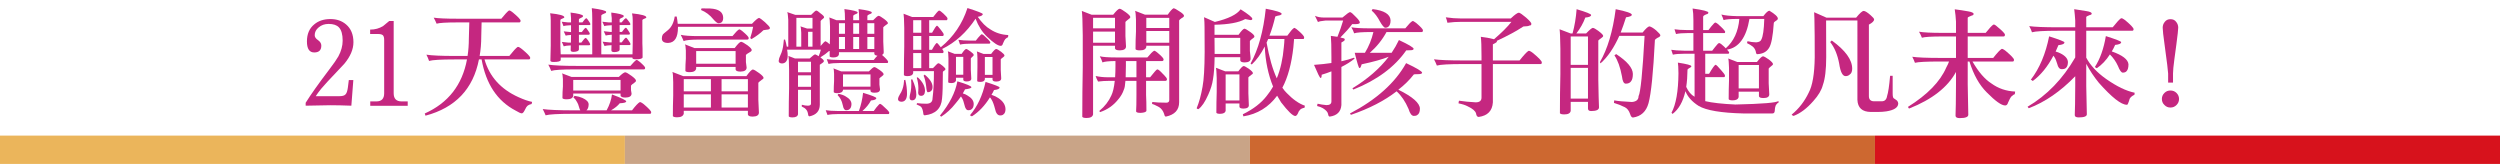 <?xml version="1.0" encoding="utf-8"?>
<!-- Generator: Adobe Illustrator 16.0.0, SVG Export Plug-In . SVG Version: 6.00 Build 0)  -->
<!DOCTYPE svg PUBLIC "-//W3C//DTD SVG 1.1//EN" "http://www.w3.org/Graphics/SVG/1.1/DTD/svg11.dtd">
<svg version="1.1" id="圖層_1" xmlns="http://www.w3.org/2000/svg" xmlns:xlink="http://www.w3.org/1999/xlink" x="0px" y="0px"
	 width="772px" height="50.625px" viewBox="0 0 772 50.625" enable-background="new 0 0 772 50.625" xml:space="preserve">
<g>
	<rect x="-0.035" y="41.875" fill="#EBB55B" width="193.009" height="8.75"/>
	<rect x="192.974" y="41.875" fill="#C9A487" width="193.009" height="8.75"/>
	<rect x="385.983" y="41.875" fill="#CD6830" width="193.009" height="8.75"/>
	<rect x="578.992" y="41.875" fill="#D7121C" width="193.008" height="8.75"/>
</g>
<g>
	<path fill="#C52780" d="M109.141,13.047c0,2.173-0.943,4.394-2.829,6.662c-1.744,1.839-3.475,3.677-5.193,5.516
		c-0.908,1.027-1.564,1.768-1.97,2.221c-0.693,0.859-1.242,1.611-1.647,2.256h7.307c0.955,0,1.587-0.191,1.898-0.572
		c0.334-0.335,0.573-1.039,0.716-2.113l0.287-2.293h1.397l-0.609,7.916c-2.531-0.096-4.704-0.144-6.519-0.144
		c-1.17,0-3.701,0.048-7.593,0.144v-0.896c1.527-2.459,3.939-5.861,7.235-10.207c1.384-1.814,2.339-3.188,2.865-4.119
		c0.883-1.647,1.325-3.271,1.325-4.871c0-1.91-0.382-3.271-1.146-4.083c-0.668-0.716-1.731-1.075-3.188-1.075
		c-1.218,0-2.245,0.358-3.08,1.075c-0.812,0.669-1.218,1.468-1.218,2.399c0,0.573,0.346,1.087,1.039,1.541
		c0.668,0.478,1.003,1.039,1.003,1.683c0,1.409-0.729,2.113-2.185,2.113c-1.504,0-2.257-1.134-2.257-3.403
		c0-2.292,0.752-4.047,2.257-5.265c1.289-1.098,2.96-1.647,5.014-1.647c1.91,0,3.51,0.549,4.799,1.647
		C108.377,8.82,109.141,10.66,109.141,13.047z"/>
	<path fill="#C52780" d="M125.903,32.674h-11.569v-1.361h1.898c1.6,0,2.4-0.835,2.4-2.507V12.366c0-0.764-0.144-1.265-0.43-1.504
		c-0.286-0.238-0.752-0.358-1.396-0.358h-2.507V9.143c1.504,0,2.841-0.37,4.011-1.11c0.263-0.191,0.883-0.704,1.863-1.54h1.396
		v22.313c0,1.672,0.812,2.507,2.436,2.507h1.898V32.674z"/>
	<path fill="#C52780" d="M144.922,6.922h-3.618c-3.486,0-5.647,0.131-6.483,0.394c-0.263-0.645-0.561-1.266-0.895-1.863
		c1.408,0.215,3.796,0.323,7.163,0.323h13.718c1.098-1.361,1.886-2.208,2.364-2.543c0.119,0,0.227,0.012,0.322,0.036
		c0.31,0.167,0.609,0.371,0.896,0.609c1.576,1.313,2.364,2.149,2.364,2.507c0,0.358-0.144,0.537-0.43,0.537h-11.604
		c-0.024,1.074-0.06,2.52-0.107,4.333c0,2.149-0.167,4.155-0.501,6.017h9.169c1.218-1.528,2.077-2.459,2.579-2.793
		c0.119,0,0.238,0.012,0.358,0.036c0.31,0.167,0.632,0.382,0.967,0.645c1.695,1.409,2.543,2.304,2.543,2.686
		c0,0.334-0.143,0.501-0.43,0.501h-13.682c1.527,5.301,5.014,9.182,10.458,11.641c1.671,0.764,3.08,1.253,4.227,1.468
		c0,0.239-0.06,0.466-0.179,0.681c-0.43,0.072-0.8,0.215-1.11,0.43c-0.358,0.287-0.693,0.788-1.003,1.504
		c-0.311,0.621-0.609,0.932-0.896,0.932c-0.311,0-0.943-0.287-1.898-0.859c-5.659-2.961-9.157-8.226-10.494-15.795h-0.824
		c-1.768,9.121-7.271,14.911-16.511,17.371c0-0.049-0.072-0.275-0.215-0.681c7.235-3.247,11.58-8.812,13.037-16.69h-3.868
		c-4.179,0-6.793,0.156-7.844,0.465c-0.215-0.645-0.49-1.289-0.824-1.934c1.695,0.263,4.608,0.394,8.739,0.394h3.976
		c0.263-1.695,0.394-3.486,0.394-5.372C144.826,10.875,144.874,9.214,144.922,6.922z"/>
	<path fill="#C52780" d="M188.976,29.164c2.937,1.099,4.405,1.814,4.405,2.148c-0.024,0.334-0.693,0.525-2.006,0.574
		c-0.597,0.764-1.492,1.491-2.686,2.184h6.483c1.074-1.408,1.874-2.256,2.399-2.543c0.095,0,0.191,0.012,0.287,0.037
		c0.287,0.143,0.585,0.334,0.896,0.572c1.552,1.313,2.328,2.148,2.328,2.508c0,0.334-0.12,0.501-0.358,0.501H176.69
		c-4.394,0-7.127,0.155-8.202,0.466c-0.263-0.645-0.562-1.289-0.896-1.935c1.862,0.263,5.014,0.394,9.456,0.394h2.149
		c-0.143-0.238-0.263-0.537-0.358-0.895c-0.191-0.74-0.406-1.289-0.645-1.648c-0.239-0.501-0.621-1.002-1.146-1.504
		c0.095-0.119,0.227-0.262,0.394-0.43c0.955,0.144,1.755,0.358,2.399,0.645c1.29,0.573,1.934,1.242,1.934,2.006
		c-0.024,0.859-0.25,1.469-0.68,1.826h6.232C188.235,32.399,188.784,30.764,188.976,29.164z M196.748,18.527
		c0.215,0.143,0.454,0.311,0.716,0.501c1.17,1.002,1.755,1.636,1.755,1.898c0,0.335-0.131,0.501-0.394,0.501h-21.347
		c-3.892,0-6.316,0.156-7.271,0.466c-0.239-0.645-0.537-1.29-0.896-1.934c1.719,0.263,4.62,0.394,8.703,0.394h16.655
		c0.859-1.003,1.468-1.612,1.827-1.827H196.748z M169.886,4.093c2.913,0.311,4.37,0.716,4.37,1.218c0,0.167-0.12,0.275-0.358,0.322
		c-0.525,0.191-0.812,0.371-0.859,0.537v8.023c0.047,0.406,0.083,1.266,0.107,2.579h9.742V5.848c0-1.384-0.048-2.495-0.143-3.331
		c2.96,0.406,4.441,0.788,4.441,1.146c0,0.263-0.179,0.43-0.537,0.501c-0.621,0.239-0.943,0.454-0.967,0.645v11.962h9.634
		c0.023-1.026,0.048-2.185,0.072-3.474V6.349c0-0.859-0.072-1.599-0.215-2.221c2.937,0.311,4.405,0.716,4.405,1.218
		c0,0.167-0.12,0.275-0.358,0.323c-0.525,0.191-0.812,0.37-0.859,0.537v7.163c0.047,0.597,0.072,2.042,0.072,4.334
		c-0.048,0.406-0.752,0.609-2.113,0.609c-0.669,0-1.015-0.131-1.039-0.394v-0.144h-22.134v0.752
		c-0.048,0.406-0.776,0.609-2.185,0.609c-0.645,0-0.979-0.131-1.003-0.394c0.048-1.29,0.083-2.841,0.107-4.656V6.313
		C170.064,5.454,170.005,4.714,169.886,4.093z M176.189,3.878c2.34,0.287,3.629,0.621,3.868,1.003c0,0.263-0.179,0.454-0.537,0.573
		c-0.501,0.239-0.752,0.406-0.752,0.501v0.967h1.074c0.597-0.86,1.003-1.29,1.218-1.29c0.119,0,0.322,0.227,0.609,0.681
		c0.43,0.597,0.645,0.967,0.645,1.11c0,0.191-0.084,0.299-0.251,0.322h-3.295v2.149h0.896c0.596-0.859,1.002-1.29,1.218-1.29
		c0.119,0,0.322,0.228,0.608,0.681c0.43,0.597,0.645,0.967,0.645,1.11c0,0.191-0.096,0.299-0.287,0.322h-3.08v2.436h0.752
		c0.668-0.955,1.11-1.433,1.325-1.433c0.144,0,0.382,0.239,0.716,0.716c0.454,0.669,0.681,1.074,0.681,1.218
		c0,0.191-0.096,0.299-0.287,0.322h-3.188v1.218c0,0.501-0.537,0.776-1.612,0.824c-0.621,0-0.931-0.167-0.931-0.501
		c0.023-0.501,0.036-1.003,0.036-1.504c-1.074,0.048-1.803,0.144-2.185,0.287c-0.12-0.31-0.311-0.764-0.573-1.361
		c0.406,0.048,1.075,0.12,2.006,0.215h0.788c0.023-0.788,0.036-1.576,0.036-2.364c-0.812,0.048-1.361,0.12-1.647,0.215
		c-0.12-0.287-0.322-0.728-0.609-1.325c0.43,0.048,1.11,0.12,2.042,0.215h0.215V7.782c-1.17,0.048-1.946,0.144-2.328,0.287
		c-0.12-0.31-0.299-0.764-0.537-1.361c0.381,0.048,1.039,0.12,1.97,0.215h0.896V5.561C176.261,4.917,176.213,4.356,176.189,3.878z
		 M173.539,22.646l2.937,1.11h14.613c0.955-0.931,1.611-1.409,1.97-1.433c0.334,0.024,0.991,0.394,1.97,1.11
		c0.907,0.668,1.361,1.158,1.361,1.468c0,0.239-0.179,0.466-0.538,0.681c-0.573,0.382-0.908,0.668-1.002,0.859v1.361
		c0.119,0.55,0.179,0.908,0.179,1.074c0,0.813-0.633,1.23-1.898,1.254c-0.956,0-1.457-0.227-1.504-0.68v-0.574h-14.613v0.717
		c-0.144,0.717-0.812,1.074-2.006,1.074c-0.74,0-1.182-0.119-1.325-0.357c0-1.219,0.047-2.412,0.143-3.582V24.4
		C173.777,23.397,173.682,22.813,173.539,22.646z M177.013,27.946h14.613v-3.259h-14.613V27.946z M188.761,3.878
		c2.315,0.287,3.605,0.621,3.868,1.003c0,0.263-0.179,0.454-0.538,0.573c-0.501,0.239-0.752,0.406-0.752,0.501v0.967h0.609
		c0.668-0.86,1.11-1.29,1.325-1.29c0.143,0,0.37,0.227,0.681,0.681c0.477,0.597,0.716,0.967,0.716,1.11
		c0,0.191-0.084,0.299-0.251,0.322h-3.08v2.113h0.716c0.597-0.86,1.003-1.29,1.218-1.29c0.119,0,0.322,0.227,0.609,0.681
		c0.43,0.621,0.645,0.991,0.645,1.11c0,0.191-0.084,0.299-0.25,0.322h-2.937v2.399h0.645c0.668-0.955,1.11-1.433,1.325-1.433
		c0.144,0,0.37,0.239,0.681,0.716c0.478,0.669,0.716,1.075,0.716,1.218c0,0.191-0.084,0.299-0.25,0.322h-3.116v1.361
		c0,0.501-0.525,0.776-1.576,0.824c-0.645,0-0.967-0.167-0.967-0.501c0.023-0.549,0.036-1.098,0.036-1.647
		c-1.075,0.048-1.791,0.143-2.149,0.286c-0.143-0.31-0.346-0.764-0.609-1.361c0.43,0.048,1.098,0.12,2.006,0.215h0.788
		c0.023-0.788,0.036-1.576,0.036-2.364c-0.955,0.072-1.576,0.156-1.862,0.251c-0.12-0.287-0.322-0.729-0.609-1.325
		c0.43,0.048,1.11,0.12,2.042,0.215h0.43V7.782c-1.17,0.048-1.934,0.144-2.292,0.287c-0.144-0.31-0.347-0.764-0.609-1.361
		c0.43,0.048,1.098,0.12,2.005,0.215h0.896V5.561C188.808,4.917,188.761,4.356,188.761,3.878z"/>
	<path fill="#C52780" d="M208.352,5.096h0.609c0.144,0.716,0.251,1.468,0.322,2.256h22.922c1.075-1.146,1.803-1.755,2.185-1.827
		c0.358,0.12,0.967,0.562,1.827,1.325c1.026,0.933,1.54,1.529,1.54,1.791c0,0.334-0.347,0.514-1.039,0.537
		c-0.43,0.048-0.752,0.096-0.967,0.143c-0.931,0.931-2.161,1.851-3.689,2.758c-0.191-0.119-0.322-0.227-0.394-0.322
		c0.406-1.218,0.704-2.375,0.896-3.474h-23.209v0.179c0,3.128-1.015,4.728-3.044,4.799c-1.242,0-1.886-0.43-1.934-1.29
		c0-0.501,0.083-0.907,0.251-1.218c0.095-0.19,0.632-0.668,1.611-1.433C207.36,8.4,208.065,6.991,208.352,5.096z M207.635,22.216
		l3.331,1.289h19.52c0.955-1.337,1.624-2.017,2.006-2.042c0.31,0.024,0.955,0.394,1.934,1.11c0.907,0.669,1.361,1.159,1.361,1.469
		c0,0.215-0.203,0.43-0.609,0.645c-0.573,0.43-0.908,0.716-1.002,0.86v5.229c0.119,2.029,0.179,3.355,0.179,3.977
		c0,0.811-0.633,1.229-1.898,1.253c-0.956,0-1.457-0.228-1.504-0.681v-1.109h-19.806v0.895c-0.191,0.74-0.872,1.11-2.042,1.11
		c-0.716,0-1.159-0.12-1.325-0.358c0-2.173,0.036-4.285,0.107-6.339v-4.155C207.862,23.577,207.779,22.526,207.635,22.216z
		 M228.48,9.107c0.238,0.12,0.489,0.287,0.752,0.501c1.313,1.099,1.97,1.803,1.97,2.113c0,0.334-0.143,0.501-0.43,0.501h-14.649
		c-2.698,0-4.369,0.155-5.014,0.465c-0.263-0.645-0.561-1.289-0.896-1.934c1.075,0.263,2.913,0.394,5.516,0.394h10.458
		c0.931-1.146,1.612-1.838,2.042-2.077C228.301,9.071,228.385,9.083,228.48,9.107z M211.146,28.197h8.381v-3.761h-8.381V28.197z
		 M211.146,33.211h8.381v-4.082h-8.381V33.211z M228.838,12.903c0.334,0.024,0.991,0.382,1.97,1.075
		c0.883,0.669,1.325,1.158,1.325,1.468c0,0.239-0.204,0.466-0.609,0.681c-0.669,0.382-1.063,0.657-1.182,0.824v2.221
		c0.143,0.884,0.215,1.445,0.215,1.683c0,0.813-0.633,1.23-1.898,1.254c-0.955,0-1.457-0.227-1.504-0.681v-0.752h-12.178v0.501
		c-0.143,0.74-0.812,1.11-2.005,1.11c-0.741,0-1.182-0.12-1.325-0.358c0-1.313,0.047-2.59,0.143-3.833V15.59
		c-0.048-1.075-0.143-1.707-0.287-1.898l2.937,1.146h12.428C227.823,13.572,228.48,12.928,228.838,12.903z M214.978,15.769v3.904
		h12.178v-3.904H214.978z M219.312,2.625c2.674,0.143,4.011,1.123,4.011,2.937c-0.024,0.836-0.299,1.338-0.824,1.504
		c-0.239,0.072-0.454,0.107-0.645,0.107c-0.335,0-0.86-0.406-1.576-1.218c-1.051-1.313-2.316-2.268-3.796-2.865
		c0.047-0.167,0.095-0.334,0.143-0.501C216.912,2.613,217.807,2.625,219.312,2.625z M222.821,24.437v3.761h8.13v-3.761H222.821z
		 M222.821,29.129v4.082h8.13v-4.082H222.821z"/>
	<path fill="#C52780" d="M253.408,14.193c0.74-0.907,1.242-1.397,1.504-1.468c0.31,0.12,0.752,0.442,1.325,0.967
		c0.023-0.621,0.048-1.241,0.072-1.862V8.176c-0.048-1.576-0.12-2.507-0.215-2.793l2.221,0.859h2.614V5.848
		c0-1.265-0.06-2.28-0.179-3.044c2.722,0.358,4.083,0.705,4.083,1.039c0,0.239-0.167,0.394-0.501,0.465
		c-0.55,0.215-0.836,0.418-0.86,0.609v1.325h1.827V5.848c0-1.265-0.06-2.28-0.179-3.044c2.722,0.358,4.083,0.705,4.083,1.039
		c0,0.239-0.167,0.394-0.501,0.465c-0.549,0.215-0.836,0.418-0.859,0.609v1.325h1.791c0.835-0.883,1.396-1.337,1.683-1.361
		c0.287,0.024,0.847,0.346,1.684,0.967c0.788,0.597,1.182,1.027,1.182,1.29c0,0.167-0.179,0.346-0.537,0.537
		c-0.501,0.358-0.8,0.609-0.896,0.752v4.405c0.095,1.671,0.144,2.77,0.144,3.295c0,0.406-0.179,0.681-0.538,0.824
		c1.146,1.003,1.779,1.696,1.898,2.078c0,0.286-0.084,0.43-0.251,0.43h-14.685c-1.48,0-2.639,0.096-3.474,0.287
		c-0.12-0.406-0.299-0.896-0.537-1.469c0.788,0.144,2.125,0.228,4.011,0.251h10.494c0.382-0.525,0.764-0.967,1.146-1.325
		c-0.622-0.072-0.944-0.274-0.967-0.609v-0.466h-10.924v0.645c-0.143,0.645-0.716,0.967-1.719,0.967
		c-0.645,0-1.027-0.107-1.146-0.322v-1.684c-0.096,0.024-0.167,0.036-0.215,0.036c-0.693,0.645-1.576,1.289-2.65,1.934
		c0.692,0.501,1.05,0.872,1.074,1.11c0,0.239-0.143,0.442-0.43,0.609c-0.287,0.167-0.562,0.358-0.824,0.573v12.356
		c-0.024,1.934-1.087,3.128-3.188,3.582c-0.287-0.072-0.43-0.287-0.43-0.645c-0.096-0.645-0.299-1.135-0.608-1.469
		c-0.263-0.335-0.717-0.645-1.361-0.932c0.023-0.191,0.036-0.37,0.036-0.537c0.716,0.191,1.313,0.287,1.791,0.287
		c0.692,0,1.039-0.203,1.039-0.609v-4.298h-4.011v7.558c-0.12,0.645-0.693,0.967-1.719,0.967c-0.621,0-1.003-0.107-1.146-0.322
		c0-2.961,0.036-5.85,0.107-8.668v-5.694c-0.024-2.412-0.096-3.844-0.215-4.298l2.042,0.788h4.513
		c0.931-0.848,1.504-1.272,1.719-1.272c0.238,0.07,0.597,0.259,1.074,0.566c0.31-0.731,0.538-1.403,0.681-2.016h-10.422
		c0.119,0.669,0.179,1.313,0.179,1.934c-0.048,1.504-0.633,2.281-1.755,2.328c-0.645-0.023-0.991-0.274-1.039-0.752
		c0.048-0.573,0.227-1.17,0.538-1.791c0.477-0.955,0.788-2.113,0.931-3.474c0.071-0.453,0.119-0.896,0.143-1.325
		c0.119,0,0.238-0.023,0.358-0.072c0.238,0.765,0.417,1.504,0.537,2.221h0.465V6.134c-0.071-1.337-0.179-2.137-0.322-2.399
		l2.507,0.859h4.871c0.859-0.883,1.384-1.325,1.576-1.325c0.263,0,0.704,0.287,1.325,0.859c0.74,0.526,1.11,0.919,1.11,1.182
		c0,0.143-0.096,0.287-0.287,0.43c-0.43,0.311-0.693,0.562-0.788,0.752V14.193z M247.176,8.14l2.078,0.68h1.647V5.525h-4.979v8.882
		h1.504V10.11C247.379,9.012,247.295,8.355,247.176,8.14z M246.424,22.323h4.011v-3.259h-4.011V22.323z M246.424,26.801h4.011
		v-3.546h-4.011V26.801z M249.54,14.408h1.361V9.823h-1.361V14.408z M271.746,32.064c0.144,0,0.382,0.145,0.716,0.431
		c1.29,1.122,2.006,1.868,2.149,2.237c0,0.322-0.083,0.484-0.25,0.484h-15.365c-1.504,0-2.663,0.096-3.474,0.287
		c-0.143-0.44-0.322-0.93-0.537-1.469c0.788,0.143,2.125,0.227,4.011,0.25h6.232c0.645-1.79,1.075-3.665,1.29-5.623
		c2.722,0.813,4.083,1.361,4.083,1.648c0,0.381-0.549,0.62-1.647,0.716c-0.597,1.146-1.481,2.232-2.65,3.259h3.51
		c0.501-0.74,1.015-1.385,1.54-1.934C271.543,32.16,271.675,32.064,271.746,32.064z M260.321,27.695v0.107
		c-0.12,0.645-0.693,0.967-1.719,0.967c-0.645,0-1.027-0.107-1.146-0.322c0-1.146,0.036-2.279,0.107-3.402v-2.257
		c-0.024-0.955-0.096-1.516-0.215-1.683l2.4,0.931h8.56c0.835-0.859,1.396-1.301,1.683-1.325c0.287,0.024,0.847,0.334,1.684,0.931
		c0.788,0.573,1.182,0.991,1.182,1.254c0,0.191-0.155,0.394-0.465,0.608c-0.454,0.335-0.729,0.562-0.824,0.681v1.934
		c0.119,0.74,0.179,1.23,0.179,1.469c0,0.693-0.549,1.039-1.647,1.039c-0.812,0-1.242-0.18-1.289-0.537v-0.395H260.321z
		 M258.924,28.984c0.931,0.168,1.671,0.43,2.22,0.789c1.194,0.668,1.791,1.468,1.791,2.399c-0.024,0.739-0.227,1.253-0.609,1.54
		c-0.215,0.215-0.562,0.322-1.039,0.322c-0.501,0-0.836-0.479-1.003-1.433c-0.191-0.86-0.418-1.517-0.681-1.97
		c-0.215-0.406-0.537-0.836-0.967-1.289C258.709,29.248,258.804,29.129,258.924,28.984z M259.067,10.432h1.862V7.173h-1.862V10.432z
		 M259.067,15.124h1.862v-3.689h-1.862V15.124z M260.321,22.968v3.796h8.489v-3.796H260.321z M263.473,7.173v3.259h1.827V7.173
		H263.473z M263.473,11.435v3.689h1.827v-3.689H263.473z M267.842,7.173v3.259h2.149V7.173H267.842z M267.842,11.435v3.689h2.149
		v-3.689H267.842z"/>
	<path fill="#C52780" d="M279.554,24.651c0.358,1.504,0.537,2.973,0.537,4.405c-0.048,1.552-0.621,2.34-1.719,2.363
		c-0.669-0.023-1.027-0.286-1.075-0.787c0.047-0.478,0.25-0.99,0.609-1.541c0.573-0.835,0.955-1.85,1.146-3.044
		c0.072-0.453,0.119-0.895,0.144-1.325C279.291,24.723,279.411,24.699,279.554,24.651z M298.751,2.481
		c3.152,1.003,4.728,1.624,4.728,1.863c0,0.382-0.514,0.668-1.54,0.859c1.241,1.815,2.555,3.116,3.939,3.904
		c1.6,1.051,3.426,1.624,5.48,1.719c-0.024,0.263-0.048,0.49-0.072,0.681c-0.191,0.024-0.478,0.215-0.859,0.573
		c-0.191,0.215-0.43,0.669-0.716,1.361c-0.12,0.478-0.346,0.716-0.681,0.716c-0.859,0-2.28-0.955-4.262-2.865
		c-1.48-1.409-2.65-3.247-3.51-5.516c-2.793,4.226-6.232,7.342-10.315,9.348c0.287,0.406,0.43,0.669,0.43,0.788
		c0,0.311-0.084,0.466-0.25,0.466h-4.19v4.656h1.182c0.931-1.003,1.469-1.504,1.612-1.504c0.287,0,0.752,0.275,1.397,0.824
		c0.549,0.477,0.824,0.795,0.824,0.956c0,0.23-0.12,0.391-0.358,0.483c-0.239,0.139-0.382,0.28-0.43,0.423
		c0,4.035-0.084,6.769-0.25,8.202c-0.239,3.08-2.018,4.811-5.337,5.193c-0.311,0-0.465-0.228-0.465-0.681
		c-0.12-0.884-0.335-1.517-0.645-1.898c-0.191-0.215-0.668-0.478-1.433-0.788c0.095-0.167,0.144-0.299,0.144-0.395
		c0.955,0.119,1.91,0.18,2.865,0.18c1.289,0,1.934-0.561,1.934-1.684c0.287-2.221,0.43-5.014,0.43-8.381h-6.411v0.573
		c-0.143,0.645-0.716,0.967-1.719,0.967c-0.645,0-1.027-0.107-1.146-0.322c0-3.027,0.036-5.959,0.107-8.794V8.634
		c-0.048-2.502-0.12-3.968-0.215-4.398l2.615,1.003h6.554c0.812-1.074,1.373-1.719,1.683-1.934c0.048-0.023,0.107-0.036,0.179-0.036
		c0.238,0.048,0.656,0.346,1.253,0.896c0.764,0.716,1.194,1.206,1.29,1.468c0,0.358-0.084,0.562-0.25,0.609h-5.408v3.868h0.895
		c0.74-1.361,1.241-2.089,1.504-2.185c0.143,0,0.561,0.454,1.253,1.361c0.549,0.716,0.824,1.146,0.824,1.29
		c0,0.358-0.096,0.537-0.286,0.537h-4.19v4.262h0.859c0.74-1.337,1.241-2.042,1.504-2.113c0.143,0,0.549,0.442,1.218,1.325
		C294.43,11.388,297.176,7.352,298.751,2.481z M281.703,24.472c0.835,1.815,1.254,3.403,1.254,4.764
		c-0.024,1.17-0.466,1.754-1.325,1.754c-0.501,0-0.752-0.311-0.752-0.931c0-0.286,0.119-0.907,0.358-1.862
		c0.119-0.597,0.179-1.434,0.179-2.507c0-0.43-0.024-0.8-0.071-1.11C281.44,24.58,281.56,24.544,281.703,24.472z M284.497,10.11
		V6.242h-2.507v3.868H284.497z M284.497,15.375v-4.262h-2.507v4.262H284.497z M281.99,21.034h2.507v-4.656h-2.507V21.034z
		 M283.387,23.863c1.504,1.361,2.256,2.77,2.256,4.227c-0.048,1.002-0.454,1.504-1.218,1.504c-0.573,0-0.872-0.322-0.896-0.967
		c0-0.167,0.012-0.322,0.036-0.466c0-0.31,0.012-0.632,0.036-0.967c-0.024-1.146-0.191-2.208-0.501-3.188
		C283.291,23.935,283.387,23.887,283.387,23.863z M285.536,23.04c1.624,1.337,2.436,2.603,2.436,3.796
		c0,0.645-0.191,1.099-0.573,1.361c-0.239,0.191-0.537,0.286-0.896,0.286c-0.239,0-0.406-0.608-0.501-1.827
		c-0.167-1.384-0.43-2.482-0.788-3.294C285.285,23.267,285.392,23.159,285.536,23.04z M295.636,25.117
		c2.889,0.86,4.333,1.469,4.333,1.827c0,0.264-0.657,0.479-1.97,0.645c-0.215,0.43-0.442,0.848-0.681,1.254
		c0.573,0.168,1.051,0.383,1.433,0.645c1.29,0.74,1.934,1.623,1.934,2.65c-0.024,0.74-0.227,1.254-0.609,1.54
		c-0.239,0.239-0.597,0.358-1.074,0.358c-0.55,0-0.943-0.55-1.182-1.647c-0.215-0.932-0.465-1.636-0.752-2.113
		c-0.096-0.167-0.203-0.334-0.322-0.501c-0.55,0.787-1.123,1.527-1.719,2.221c-1.266,1.623-2.734,2.973-4.405,4.047
		c-0.048-0.072-0.167-0.191-0.358-0.358C293.224,32.077,295.015,28.555,295.636,25.117z M292.699,15.84l2.077,0.788h2.185
		c0.645-0.979,1.11-1.48,1.397-1.504c0.238,0.024,0.704,0.299,1.396,0.824c0.621,0.454,0.931,0.788,0.931,1.001
		c0,0.19-0.107,0.357-0.322,0.499c-0.334,0.286-0.525,0.487-0.573,0.606v3.529c0.095,1.378,0.143,2.27,0.143,2.674
		c0,0.573-0.454,0.872-1.361,0.896c-0.693,0-1.063-0.167-1.11-0.501v-0.645h-2.256v0.86c-0.144,0.525-0.622,0.788-1.433,0.788
		c-0.55,0-0.872-0.083-0.967-0.251c0-1.549,0.023-3.036,0.072-4.462v-2.923C292.854,16.782,292.794,16.055,292.699,15.84z
		 M295.206,23.075h2.256V17.56h-2.256V23.075z M303.157,10.576c0.119,0,0.322,0.107,0.609,0.322
		c1.193,1.051,1.874,1.767,2.042,2.149c0,0.287-0.107,0.43-0.322,0.43h-5.48c-1.528,0-2.71,0.096-3.546,0.287
		c-0.12-0.406-0.287-0.896-0.501-1.468c0.788,0.143,2.137,0.227,4.047,0.25h1.325c0.477-0.645,0.967-1.218,1.468-1.719
		C302.942,10.66,303.062,10.576,303.157,10.576z M304.339,25.296c2.889,0.907,4.334,1.481,4.334,1.72
		c0,0.406-0.573,0.668-1.719,0.787c-0.239,0.55-0.501,1.039-0.788,1.469c0.86,0.287,1.563,0.621,2.113,1.003
		c1.48,0.979,2.221,2.149,2.221,3.51c-0.024,0.739-0.239,1.254-0.645,1.54c-0.215,0.215-0.549,0.322-1.002,0.322
		c-0.788,0-1.325-0.704-1.612-2.113c-0.311-1.217-0.657-2.137-1.039-2.758c-0.144-0.263-0.311-0.501-0.501-0.716
		c-1.576,2.555-3.438,4.513-5.587,5.874c-0.191-0.144-0.394-0.251-0.609-0.322C301.819,32.912,303.431,29.475,304.339,25.296z
		 M301.653,15.876l2.077,0.788h2.328c0.74-1.002,1.253-1.516,1.54-1.54c0.263,0,0.776,0.287,1.54,0.86
		c0.692,0.525,1.039,0.906,1.039,1.144c0,0.19-0.132,0.369-0.394,0.535c-0.43,0.309-0.681,0.523-0.752,0.642v3.351
		c0.095,1.308,0.144,2.151,0.144,2.531c0,0.645-0.501,0.979-1.504,1.003c-0.74,0-1.134-0.191-1.182-0.573v-0.573h-2.364v0.465
		c-0.12,0.526-0.597,0.788-1.433,0.788c-0.525,0-0.836-0.083-0.931-0.25c0-1.477,0.023-2.903,0.072-4.282v-2.78
		C301.808,16.793,301.748,16.091,301.653,15.876z M304.124,23.111h2.364v-5.516h-2.364V23.111z"/>
	<path fill="#C52780" d="M334.066,3.376l3.044,1.182h6.626c0.955-1.218,1.624-1.838,2.006-1.863c0.31,0.024,0.955,0.394,1.934,1.11
		c0.907,0.668,1.361,1.157,1.361,1.466c0,0.214-0.191,0.44-0.573,0.678c-0.525,0.405-0.836,0.678-0.931,0.82v4.354
		c0.119,1.642,0.179,2.712,0.179,3.212c0,0.788-0.633,1.194-1.898,1.217c-0.955,0-1.457-0.215-1.504-0.645v-0.788h-6.77v21.203
		c-0.143,0.74-0.812,1.11-2.005,1.11c-0.741,0-1.182-0.12-1.325-0.358c0-5.182,0.047-10.243,0.143-15.186V10.91
		C334.305,6.675,334.21,4.165,334.066,3.376z M337.541,8.749h6.77V5.49h-6.77V8.749z M337.541,13.19h6.77V9.752h-6.77V13.19z
		 M356.595,15.697c0.238,0.12,0.489,0.287,0.752,0.501c1.313,1.099,1.97,1.803,1.97,2.113c0,0.358-0.143,0.537-0.43,0.537h-4.979
		v5.014h1.253c1.146-1.456,1.862-2.268,2.149-2.436c0.144,0,0.215,0.012,0.215,0.036c0.263,0.024,0.931,0.622,2.006,1.791
		c0.549,0.55,0.824,0.955,0.824,1.218c0,0.334-0.179,0.501-0.537,0.501h-5.91v4.333c0.072,1.338,0.107,2.949,0.107,4.836
		c0,0.406-0.585,0.645-1.755,0.717c-0.931,0-1.409-0.156-1.433-0.467c0.071-0.979,0.107-2.734,0.107-5.264v-4.155h-3.403
		c-0.096,1.36-0.25,2.245-0.465,2.65c-0.358,1.122-0.967,2.173-1.827,3.151c-1.433,1.791-3.259,3.068-5.48,3.832
		c-0.167,0-0.25-0.131-0.25-0.393c1.647-1.361,2.865-2.926,3.653-4.692c0.501-1.003,0.86-2.519,1.075-4.549h-1.719
		c-1.194,0-2.34,0.072-3.438,0.215c-0.334-0.597-0.585-1.169-0.752-1.719c1.169,0.263,2.436,0.394,3.796,0.394h2.221
		c0.072-1.05,0.107-2.172,0.107-3.367v-1.647c-2.102,0.024-3.438,0.167-4.011,0.43c-0.215-0.668-0.49-1.301-0.824-1.898
		c0.979,0.239,2.65,0.358,5.014,0.358h9.67c0.931-1.122,1.612-1.803,2.042-2.042H356.595z M347.677,18.849v1.289
		c0,1.457-0.024,2.699-0.072,3.725h3.331v-5.014H347.677z M350.506,3.341l3.044,1.182h7.056c0.716-1.05,1.301-1.707,1.755-1.97
		c0.31,0,0.896,0.299,1.755,0.896c1.003,0.621,1.504,1.098,1.504,1.431c0,0.238-0.239,0.476-0.716,0.714
		c-0.43,0.285-0.693,0.523-0.788,0.713v25.258c0,2.387-1.361,3.867-4.083,4.44c-0.263,0-0.442-0.263-0.537-0.788
		c-0.311-0.955-0.836-1.672-1.576-2.148c-1.051-0.573-1.779-0.896-2.185-0.967c0.047-0.049,0.071-0.252,0.071-0.609
		c1.098,0.143,2.579,0.215,4.441,0.215c0.549-0.023,0.824-0.311,0.824-0.859V14.121h-7.091v0.358c-0.144,0.716-0.8,1.074-1.97,1.074
		c-0.74,0-1.194-0.119-1.361-0.358c0-1.881,0.047-3.703,0.143-5.464V6.093C350.745,4.568,350.649,3.651,350.506,3.341z
		 M353.98,8.642h7.091V5.525h-7.091V8.642z M353.98,13.19h7.091V9.573h-7.091V13.19z"/>
	<path fill="#C52780" d="M384.28,8.856c0.287,0.024,0.896,0.371,1.827,1.039c0.835,0.597,1.253,1.051,1.253,1.361
		c0,0.215-0.167,0.418-0.501,0.609c-0.501,0.358-0.8,0.621-0.895,0.788v3.116c0.143,1.218,0.215,1.994,0.215,2.328
		c0,0.765-0.597,1.159-1.791,1.182c-0.884,0-1.349-0.215-1.397-0.645v-0.967h-7.915c-0.048,2.914-0.215,5.17-0.501,6.77
		c-0.215,1.528-0.705,3.128-1.469,4.8c-1.002,2.268-2.018,3.76-3.044,4.477c-0.191,0-0.371-0.096-0.538-0.287
		c0.764-1.814,1.373-4.035,1.827-6.662c0.406-2.148,0.621-5.73,0.645-10.744c0-4.202-0.013-6.805-0.036-7.808
		c0-0.835-0.048-1.802-0.143-2.901l3.331,1.468c4.178-1.002,6.829-2.304,7.951-3.904c2.412,1.528,3.618,2.507,3.618,2.937
		c0,0.263-0.191,0.394-0.573,0.394c-0.549-0.095-1.086-0.203-1.612-0.322c-1.982,1.098-5.146,1.683-9.491,1.755v3.116h7.414
		C383.337,9.513,383.946,8.88,384.28,8.856z M375.04,11.686l0.036,4.226v0.752h7.915v-4.978H375.04z M375.47,20.926l2.901,1.11
		h4.011c0.788-1.074,1.349-1.624,1.684-1.647c0.262,0.024,0.824,0.334,1.683,0.931c0.764,0.573,1.146,0.991,1.146,1.253
		c0,0.191-0.179,0.382-0.538,0.573c-0.478,0.358-0.764,0.609-0.859,0.752v4.907c0.095,1.886,0.143,3.116,0.143,3.689
		c0,0.668-0.537,1.015-1.611,1.038c-0.812,0-1.242-0.179-1.29-0.537v-1.039h-4.262v2.258c-0.143,0.62-0.716,0.931-1.719,0.931
		c-0.645,0-1.027-0.107-1.146-0.322c0-2.197,0.036-4.346,0.107-6.447v-4.262C375.672,22.3,375.589,21.237,375.47,20.926z
		 M378.478,31.026h4.262v-8.059h-4.262V31.026z M390.871,2.696c3.271,0.622,4.906,1.146,4.906,1.576c0,0.167-0.168,0.311-0.502,0.43
		c-0.668,0.12-1.158,0.25-1.469,0.394c-0.5,2.173-1.098,4.143-1.79,5.91h5.516c0.931-1.313,1.6-2.089,2.006-2.328
		c0.048-0.047,0.119-0.072,0.215-0.072c0.263,0.096,0.739,0.454,1.433,1.075c0.932,0.836,1.444,1.433,1.54,1.791
		c0,0.335-0.071,0.526-0.215,0.573h-2.901c-0.071,1.146-0.143,1.994-0.215,2.543c-0.572,5.158-1.707,9.325-3.402,12.5
		c0.43,0.645,0.883,1.194,1.361,1.647c1.91,1.981,3.771,3.283,5.587,3.904c0,0.143-0.036,0.357-0.107,0.645
		c-0.263,0.023-0.55,0.107-0.859,0.25c-0.358,0.167-0.669,0.466-0.932,0.896c-0.335,0.931-0.692,1.396-1.074,1.396
		c-0.788-0.049-2.245-1.457-4.37-4.227c-0.43-0.693-0.836-1.373-1.217-2.041c-2.627,3.557-6.102,5.682-10.423,6.375
		c-0.024-0.144-0.084-0.358-0.179-0.645c3.247-1.576,5.731-3.498,7.45-5.767c0.717-0.884,1.349-1.814,1.898-2.794
		c-1.504-3.677-2.363-7.795-2.578-12.356c-1.171,2.292-2.508,4.143-4.012,5.551c-0.072-0.023-0.191-0.119-0.358-0.286
		C388.59,15.22,390.154,9.573,390.871,2.696z M394.273,24.186c1.146-2.793,1.873-6.029,2.184-9.706
		c0.096-0.835,0.156-1.647,0.18-2.436h-5.014c-0.168,0.406-0.335,0.776-0.502,1.11C391.933,17.739,392.983,21.416,394.273,24.186z"
		/>
	<path fill="#C52780" d="M410.963,11.077c0.693,0.071,1.373,0.167,2.042,0.286c0.692-1.719,1.276-3.39,1.755-5.014h-5.48
		c-1.266,0.12-2.029,0.275-2.291,0.466c-0.406-0.793-0.717-1.438-0.932-1.934c0.764,0.358,1.695,0.537,2.793,0.537h5.695
		c1.313-1.122,2.102-1.683,2.363-1.683c0.359,0.096,0.872,0.514,1.541,1.253c0.979,0.931,1.469,1.6,1.469,2.006
		c-0.024,0.311-0.525,0.465-1.505,0.465h-0.859c-0.907,1.218-2.126,2.591-3.653,4.119c0.43,0.096,0.812,0.191,1.146,0.287
		c0.143,0.072,0.215,0.203,0.215,0.394c0,0.167-0.156,0.347-0.466,0.537c-0.286,0.144-0.478,0.251-0.573,0.323v5.802
		c1.504-0.334,2.805-0.704,3.904-1.11c0.047,0.024,0.107,0.12,0.179,0.286c-1.146,0.932-2.507,1.791-4.083,2.579v11.783
		c-0.168,2.053-1.361,3.235-3.582,3.546c-0.286,0-0.465-0.274-0.537-0.823c-0.119-0.598-0.645-1.183-1.576-1.756
		c-0.478-0.286-1.074-0.514-1.79-0.68c0-0.239,0.048-0.479,0.144-0.717c0.811,0.191,1.719,0.334,2.722,0.43
		c1.026,0,1.54-0.382,1.54-1.146v-9.276c-0.955,0.382-1.958,0.729-3.009,1.039c0,0.669-0.107,1.003-0.322,1.003
		c-0.12,0-0.347-0.334-0.681-1.003c-0.311-0.621-0.764-1.635-1.361-3.044c2.006-0.143,3.797-0.334,5.373-0.573v-1.862
		C411.143,14.444,411.082,12.271,410.963,11.077z M431.271,28.197c-3.75,2.912-8.453,5.336-14.111,7.271
		c-0.12-0.144-0.215-0.286-0.287-0.43c8.166-4.274,13.944-9.456,17.335-15.544c3.295,1.552,4.942,2.543,4.942,2.973
		c-0.023,0.144-0.131,0.251-0.322,0.322c-0.239,0.072-0.537,0.108-0.896,0.108c-0.597,0-1.038,0.024-1.325,0.071
		c-1.36,1.743-2.961,3.319-4.799,4.728c4.393,2.174,6.613,4.119,6.661,5.838c0,1.027-0.286,1.695-0.859,2.006
		c-0.215,0.167-0.55,0.251-1.003,0.251c-0.669,0-1.218-0.716-1.647-2.149C433.957,31.324,432.727,29.51,431.271,28.197z
		 M424.107,9.895h-0.608c-2.842,0-4.62,0.131-5.337,0.394c-0.215-0.645-0.501-1.266-0.859-1.862
		c1.146,0.215,3.045,0.322,5.695,0.322h10.959c1.003-1.241,1.743-1.994,2.221-2.256c0.096,0,0.191,0.012,0.287,0.036
		c0.238,0.12,0.513,0.299,0.823,0.537c1.409,1.194,2.113,1.958,2.113,2.292c0,0.358-0.12,0.537-0.358,0.537h-10.888
		c-1.313,2.412-3.032,4.549-5.157,6.411h6.732c0.86-1.265,1.612-2.579,2.257-3.94c3.032,1.409,4.549,2.316,4.549,2.722
		c-0.024,0.143-0.12,0.25-0.286,0.322c-0.191,0.072-0.466,0.107-0.824,0.107c-0.525,0-0.92,0.012-1.182,0.036
		c-3.559,5.134-9.002,9.169-16.332,12.106c-0.12-0.144-0.215-0.274-0.287-0.395c4.703-2.865,8.44-6.112,11.211-9.742
		c-2.03,0.812-4.813,1.588-8.346,2.328c-0.191,0.573-0.322,0.908-0.394,1.002c-0.048,0.096-0.155,0.144-0.323,0.144
		c-0.191,0-0.668-1.563-1.432-4.692h3.151C422.688,14.349,423.559,12.211,424.107,9.895z M423.821,2.803
		c3.604,0.43,5.468,1.576,5.587,3.438c0,0.525-0.06,0.943-0.179,1.253c-0.263,0.716-0.74,1.075-1.433,1.075
		c-0.383,0-0.955-0.668-1.719-2.006c-0.693-1.361-1.529-2.459-2.508-3.295C423.689,3.174,423.773,3.019,423.821,2.803z"/>
	<path fill="#C52780" d="M469.057,3.914c0.382,0.096,1.122,0.609,2.221,1.54c1.074,0.956,1.611,1.588,1.611,1.898
		c0,0.358-0.203,0.537-0.608,0.537c-0.263,0.167-0.884,0.263-1.862,0.287c-2.126,1.409-4.859,2.89-8.202,4.441
		c0.023,0.048,0.036,0.096,0.036,0.143c-0.024,0.215-0.215,0.406-0.573,0.573s-0.586,0.287-0.681,0.358v4.979h8.237
		c1.29-1.624,2.209-2.615,2.758-2.973c0.12,0,0.251,0.012,0.395,0.036c0.334,0.167,0.668,0.382,1.003,0.645
		c1.814,1.504,2.722,2.471,2.722,2.901c0,0.334-0.119,0.501-0.358,0.501h-14.756V31.6c-0.167,2.627-1.624,4.131-4.369,4.513
		c-0.454,0-0.729-0.358-0.824-1.074c-0.215-0.765-1.063-1.493-2.543-2.185c-0.765-0.406-1.719-0.717-2.865-0.932
		c0-0.264,0.048-0.537,0.144-0.824c1.575,0.238,3.295,0.406,5.157,0.502c1.193,0,1.791-0.49,1.791-1.469V19.78h-5.659
		c-4.346,0-7.056,0.156-8.13,0.466c-0.239-0.645-0.537-1.29-0.896-1.934c1.791,0.239,4.811,0.358,9.062,0.358h5.623v-1.253
		c0-2.913-0.072-4.931-0.215-6.053c1.36,0.144,2.722,0.394,4.083,0.752c2.459-2.125,4.25-3.916,5.372-5.373h-15.365
		c-1.575,0-3.044,0.096-4.405,0.287c-0.119-0.597-0.286-1.158-0.501-1.684c1.6,0.239,3.163,0.358,4.691,0.358h15.365
		C467.779,4.511,468.627,3.914,469.057,3.914z"/>
	<path fill="#C52780" d="M481.593,9.036l3.402,1.289h0.608c0.645-2.34,1.063-4.835,1.254-7.485c2.984,0.883,4.477,1.48,4.477,1.791
		c0,0.43-0.597,0.693-1.79,0.788c-0.621,1.696-1.54,3.331-2.758,4.907h3.008c1.099-1.146,1.791-1.719,2.078-1.719
		c0.357,0.048,0.906,0.347,1.647,0.896c1.026,0.765,1.54,1.29,1.54,1.576c0,0.191-0.18,0.406-0.537,0.645
		c-0.573,0.406-0.896,0.669-0.968,0.788v12.177c0.072,4.203,0.144,7.02,0.215,8.453c0,0.764-0.812,1.146-2.436,1.146
		c-0.645,0-0.967-0.262-0.967-0.787v-2.042h-5.336v2.794c-0.144,0.717-0.801,1.074-1.971,1.074c-0.74,0-1.194-0.119-1.36-0.357
		c0-4.132,0.047-8.154,0.143-12.07v-7.88C481.795,11.65,481.712,9.657,481.593,9.036z M485.031,20.031h5.336v-8.775h-5.336V20.031z
		 M485.031,30.453h5.336v-9.491h-5.336V30.453z M498.928,2.839c3.318,0.668,4.979,1.242,4.979,1.719
		c0,0.358-0.598,0.621-1.791,0.788c-0.525,1.672-1.074,3.236-1.647,4.692h6.769c1.003-1.241,1.707-1.874,2.113-1.898
		c0.525,0.12,1.206,0.525,2.042,1.218c0.883,0.788,1.325,1.302,1.325,1.54c0,0.287-0.299,0.549-0.896,0.788
		c-0.406,0.239-0.669,0.454-0.788,0.645c-0.501,10.028-1.158,16.535-1.97,19.519c-0.717,2.604-2.316,4.084-4.8,4.441
		c-0.382,0-0.68-0.37-0.896-1.109c-0.334-1.004-0.871-1.696-1.611-2.078c-1.17-0.572-2.292-1.015-3.366-1.324
		c0-0.24,0.023-0.502,0.071-0.789c1.098,0.215,2.925,0.383,5.479,0.502c1.361-0.119,2.042-0.717,2.042-1.791
		c0.62-1.122,1.241-7.33,1.862-18.624h-7.808c-1.672,3.725-3.606,6.554-5.803,8.488c-0.096-0.215-0.155-0.346-0.179-0.394
		C496.42,15.112,498.044,9.668,498.928,2.839z M499.07,16.7c3.415,2.245,5.134,4.286,5.158,6.125c0,1.074-0.191,1.839-0.573,2.292
		c-0.335,0.478-0.872,0.716-1.612,0.716c-0.621,0-1.015-0.752-1.182-2.256c-0.525-2.817-1.302-4.979-2.328-6.482L499.07,16.7z"/>
	<path fill="#C52780" d="M529.693,6.958c0.119,0,0.346,0.12,0.681,0.358c1.408,1.218,2.196,2.042,2.364,2.471
		c0,0.287-0.084,0.43-0.251,0.43h-6.555v5.444h2.794c0.597-0.788,1.17-1.492,1.719-2.113c0.191-0.167,0.334-0.251,0.43-0.251
		c0.144,0,0.37,0.12,0.681,0.358c0.597,0.501,1.051,0.919,1.361,1.253c2.459-2.149,3.855-5.169,4.19-9.062h-0.537
		c-2.126,0-3.57,0.12-4.334,0.358c-0.167-0.573-0.394-1.146-0.681-1.719c1.099,0.287,2.723,0.454,4.871,0.501h8.095
		c0.835-1.098,1.456-1.659,1.862-1.684c1.743,1.051,2.614,1.863,2.614,2.436c0,0.239-0.191,0.466-0.572,0.681
		c-0.431,0.239-0.657,0.478-0.681,0.716c-0.264,4.011-0.752,6.566-1.469,7.665c-0.74,1.218-1.97,1.862-3.689,1.934
		c-0.191,0-0.334-0.31-0.43-0.931c-0.167-0.573-0.478-1.05-0.931-1.433c-0.454-0.358-1.051-0.716-1.791-1.075
		c0.119-0.143,0.179-0.334,0.179-0.573c0.836,0.215,1.731,0.334,2.687,0.358c0.883-0.071,1.408-0.346,1.576-0.824
		c0.524-0.931,0.835-3.068,0.931-6.411h-4.584c-0.955,5.726-3.26,8.889-6.913,9.487c0.358,0.383,0.573,0.659,0.646,0.826
		c0,0.288-0.096,0.432-0.287,0.432h-7.092v6.196h1.183c1.026-1.767,1.694-2.698,2.006-2.793c0.19,0,0.764,0.562,1.719,1.684
		c0.788,0.883,1.182,1.433,1.182,1.647c0,0.334-0.096,0.501-0.286,0.501h-5.803v7.414c2.102,0.501,5.205,0.848,9.313,1.039
		c8.381-0.191,12.81-0.562,13.288-1.11c0.023,0.191,0.035,0.369,0.035,0.537c-0.286,0.072-0.585,0.37-0.895,0.896
		c-0.168,0.43-0.264,0.99-0.287,1.683c-0.048,0.502-0.286,0.753-0.716,0.753h-8.954c-6.877-0.167-11.485-0.944-13.825-2.328
		c-2.03-1.29-3.391-2.806-4.083-4.549c-0.74,3.247-2.065,5.587-3.976,7.021c-0.096-0.096-0.203-0.215-0.322-0.358
		c1.385-2.579,2.101-6.636,2.148-12.172c-0.023-1.71-0.084-2.815-0.179-3.314c2.77,0.428,4.154,0.796,4.154,1.105
		c0,0.213-0.143,0.368-0.43,0.463c-0.478,0.285-0.729,0.475-0.752,0.57c-0.024,1.974-0.155,3.761-0.394,5.36
		c0.645,1.433,1.504,2.447,2.578,3.045V16.593h-3.151c-1.528,0-2.711,0.096-3.546,0.286c-0.12-0.414-0.287-0.916-0.502-1.504
		c0.788,0.143,2.137,0.239,4.048,0.287h2.793v-5.444h-1.862c-1.48,0-2.65,0.096-3.51,0.287c-0.119-0.406-0.274-0.896-0.466-1.468
		c0.788,0.143,2.113,0.227,3.976,0.25h1.862V6.242c0-1.504-0.083-2.709-0.25-3.617c3.247,0.454,4.871,0.872,4.871,1.253
		c0,0.287-0.203,0.466-0.609,0.537c-0.669,0.263-1.003,0.514-1.003,0.752v4.119h1.647c0.549-0.764,1.11-1.444,1.684-2.042
		C529.454,7.054,529.598,6.958,529.693,6.958z M536.893,28.305v1.647c-0.144,0.692-0.765,1.038-1.862,1.038
		c-0.669,0-1.074-0.119-1.218-0.357c0-2.006,0.036-3.963,0.107-5.874v-3.796c-0.048-1.648-0.132-2.615-0.251-2.901l2.794,1.075
		h6.089c0.883-1.146,1.504-1.731,1.862-1.755c0.31,0.024,0.919,0.358,1.826,1.003c0.836,0.645,1.254,1.11,1.254,1.397
		c0,0.191-0.167,0.394-0.501,0.609c-0.479,0.382-0.753,0.645-0.824,0.788v4.548c0.119,1.768,0.179,2.901,0.179,3.403
		c0,0.764-0.597,1.146-1.79,1.146c-0.884,0-1.35-0.19-1.397-0.573v-1.396H536.893z M536.893,20.067v7.235h6.268v-7.235H536.893z"/>
	<path fill="#C52780" d="M560.209,3.771l3.797,1.683h9.169c1.122-1.384,1.897-2.077,2.327-2.077c0.431,0,1.134,0.43,2.113,1.29
		c0.74,0.645,1.11,1.086,1.11,1.325c0,0.501-0.537,1.039-1.611,1.611v22.063c0,1.05,0.513,1.587,1.54,1.611h2.436
		c0.931,0,1.48-0.55,1.647-1.647c0.334-0.955,0.645-3.032,0.932-6.232h0.787v5.444c0,0.979,0.144,1.504,0.431,1.576
		c0.596,0.381,0.931,0.632,1.002,0.752c0.191,0.286,0.287,0.561,0.287,0.824c-0.048,1.217-1.277,2.018-3.689,2.398
		c-0.788,0.119-1.684,0.18-2.686,0.18h-2.078c-2.674-0.023-4.06-1.277-4.154-3.761V6.313h-9.67l0.035,11.282
		c0,3.868-0.346,6.757-1.038,8.668c-0.406,1.575-1.386,3.223-2.938,4.941c-2.006,2.293-4.035,3.82-6.089,4.585
		c-0.191,0-0.394-0.132-0.608-0.394c2.221-1.815,3.976-4.072,5.265-6.77c1.17-2.172,1.791-5.802,1.862-10.888
		c0-5.516-0.023-8.918-0.071-10.208C560.316,6.433,560.28,5.18,560.209,3.771z M565.653,12.51c4.202,3.032,6.304,5.934,6.304,8.703
		c0,0.884-0.264,1.493-0.788,1.827c-0.335,0.311-0.752,0.465-1.254,0.465c-0.931,0-1.588-1.277-1.97-3.832
		c-0.525-2.794-1.457-5.026-2.794-6.698C565.271,12.856,565.438,12.701,565.653,12.51z"/>
	<path fill="#C52780" d="M603.618,2.875c1.361,0.167,2.77,0.382,4.227,0.645c1.074,0.191,1.611,0.454,1.611,0.788
		c0,0.263-0.228,0.442-0.681,0.537c-0.765,0.287-1.146,0.501-1.146,0.645v4.656h5.551c1.099-1.384,1.887-2.232,2.364-2.543h0.322
		c0.311,0.144,0.609,0.358,0.896,0.645c1.576,1.289,2.364,2.113,2.364,2.471c0,0.358-0.144,0.537-0.431,0.537H607.63v6.626h7.879
		c1.194-1.528,2.065-2.459,2.615-2.793c0.095,0,0.202,0.012,0.322,0.036c0.286,0.144,0.608,0.358,0.967,0.645
		c1.671,1.409,2.507,2.304,2.507,2.686c0,0.358-0.131,0.537-0.394,0.537h-12.429c1.863,3.224,3.809,5.48,5.839,6.77
		c2.124,1.553,4.571,2.388,7.342,2.507c-0.024,0.311-0.06,0.585-0.107,0.823c-0.263,0.049-0.645,0.311-1.146,0.789
		c-0.215,0.286-0.525,0.883-0.931,1.791c-0.168,0.596-0.466,0.895-0.896,0.895c-1.146,0-3.045-1.35-5.695-4.047
		c-2.292-2.269-4.071-5.444-5.336-9.527h-0.537v7.056c0.071,4.465,0.131,7.593,0.179,9.384c0,0.692-0.884,1.039-2.65,1.039
		c-0.859,0-1.289-0.251-1.289-0.752c0.071-1.576,0.119-4.848,0.143-9.814v-3.688c-2.578,4.728-7.39,8.488-14.434,11.282
		c-0.144,0-0.274-0.168-0.394-0.502c6.017-3.771,9.957-7.819,11.819-12.142c0.405-0.74,0.692-1.361,0.859-1.862h-2.829
		c-4.107,0-6.675,0.132-7.701,0.394c-0.238-0.645-0.514-1.265-0.823-1.862c1.647,0.239,4.488,0.358,8.524,0.358h4.978v-6.626h-4.118
		c-3.438,0-5.576,0.132-6.411,0.394c-0.239-0.645-0.537-1.265-0.896-1.862c1.408,0.239,3.761,0.358,7.056,0.358h4.369V6.671
		C603.94,5.359,603.809,4.093,603.618,2.875z"/>
	<path fill="#C52780" d="M655.337,5.669c0.31,0.143,0.632,0.346,0.967,0.608c1.695,1.433,2.543,2.341,2.543,2.722
		c0,0.335-0.144,0.501-0.43,0.501h-14.184v8.31c1.266,2.388,3.319,4.584,6.161,6.59c3.271,2.293,6.195,3.701,8.774,4.227
		c0,0.334-0.024,0.549-0.071,0.645c-0.717,0.334-1.206,0.752-1.469,1.254c-0.12,0.477-0.263,0.906-0.43,1.289
		c-0.096,0.358-0.239,0.537-0.43,0.537c-1.743,0-4.62-2.256-8.632-6.769c-1.504-1.838-2.806-3.796-3.904-5.874v6.84
		c0.072,4.155,0.131,7.068,0.18,8.74c0,0.645-0.836,0.967-2.508,0.967c-0.812,0-1.218-0.239-1.218-0.717
		c0.072-1.457,0.119-4.489,0.144-9.098v-2.9c-4.537,4.68-9.324,7.975-14.362,9.885c-0.096-0.119-0.215-0.274-0.358-0.465
		c5.97-3.51,10.876-8.584,14.721-15.222V9.501h-5.479c-4.203,0-6.829,0.156-7.88,0.466c-0.215-0.668-0.501-1.301-0.859-1.898
		c1.742,0.239,4.691,0.358,8.847,0.358h5.372V6.349c-0.071-1.193-0.179-2.364-0.322-3.51c1.241,0.167,2.543,0.37,3.904,0.609
		c1.003,0.167,1.504,0.418,1.504,0.752c0,0.239-0.215,0.394-0.645,0.466c-0.693,0.263-1.039,0.465-1.039,0.609v3.152h8.166
		c1.218-1.528,2.078-2.459,2.579-2.794C655.098,5.633,655.217,5.645,655.337,5.669z M632.772,11.22
		c3.152,1.003,4.728,1.624,4.728,1.862c0,0.454-0.621,0.741-1.862,0.86c-0.286,0.716-0.573,1.373-0.859,1.97
		c0.597,0.167,1.122,0.371,1.576,0.609c1.479,0.765,2.221,1.671,2.221,2.722c-0.024,0.859-0.251,1.457-0.681,1.791
		c-0.264,0.215-0.669,0.322-1.218,0.322c-0.693,0-1.158-0.537-1.397-1.611c-0.286-0.979-0.585-1.695-0.895-2.149
		c-0.096-0.144-0.191-0.274-0.287-0.394c-1.791,3.391-3.916,5.994-6.375,7.808c-0.215-0.191-0.418-0.322-0.609-0.394
		C629.812,21.105,631.698,16.641,632.772,11.22z M650.287,11.148c3.151,1.003,4.728,1.624,4.728,1.863
		c0,0.454-0.621,0.74-1.862,0.859c-0.311,0.74-0.657,1.409-1.039,2.006c3.318,1.17,5.038,2.495,5.157,3.976
		c0,1.002-0.191,1.707-0.573,2.113c-0.263,0.311-0.656,0.466-1.182,0.466c-0.454,0-0.955-0.692-1.504-2.077
		c-0.598-1.313-1.421-2.495-2.472-3.546c-1.17,1.815-2.52,3.236-4.047,4.262c-0.215-0.144-0.418-0.263-0.609-0.358
		C648.508,18.204,649.642,15.017,650.287,11.148z"/>
	<path fill="#C52780" d="M672.887,30.561c0,0.74-0.263,1.361-0.788,1.863c-0.501,0.524-1.122,0.787-1.862,0.787
		s-1.361-0.263-1.862-0.787c-0.525-0.502-0.788-1.123-0.788-1.863c0-0.716,0.263-1.336,0.788-1.862
		c0.501-0.501,1.122-0.752,1.862-0.752s1.361,0.251,1.862,0.752C672.624,29.225,672.887,29.845,672.887,30.561z M672.636,8.534
		c0,0.549-0.191,2.28-0.573,5.193c-0.215,1.528-0.418,3.032-0.608,4.513c-0.286,2.102-0.43,3.594-0.43,4.477v2.793h-1.505v-2.793
		c0-0.597-0.37-3.593-1.109-8.99c-0.383-2.698-0.573-4.429-0.573-5.193c0-0.668,0.215-1.266,0.645-1.791
		c0.43-0.549,1.015-0.824,1.755-0.824c0.764,0,1.349,0.275,1.755,0.824C672.421,7.269,672.636,7.866,672.636,8.534z"/>
</g>
</svg>
